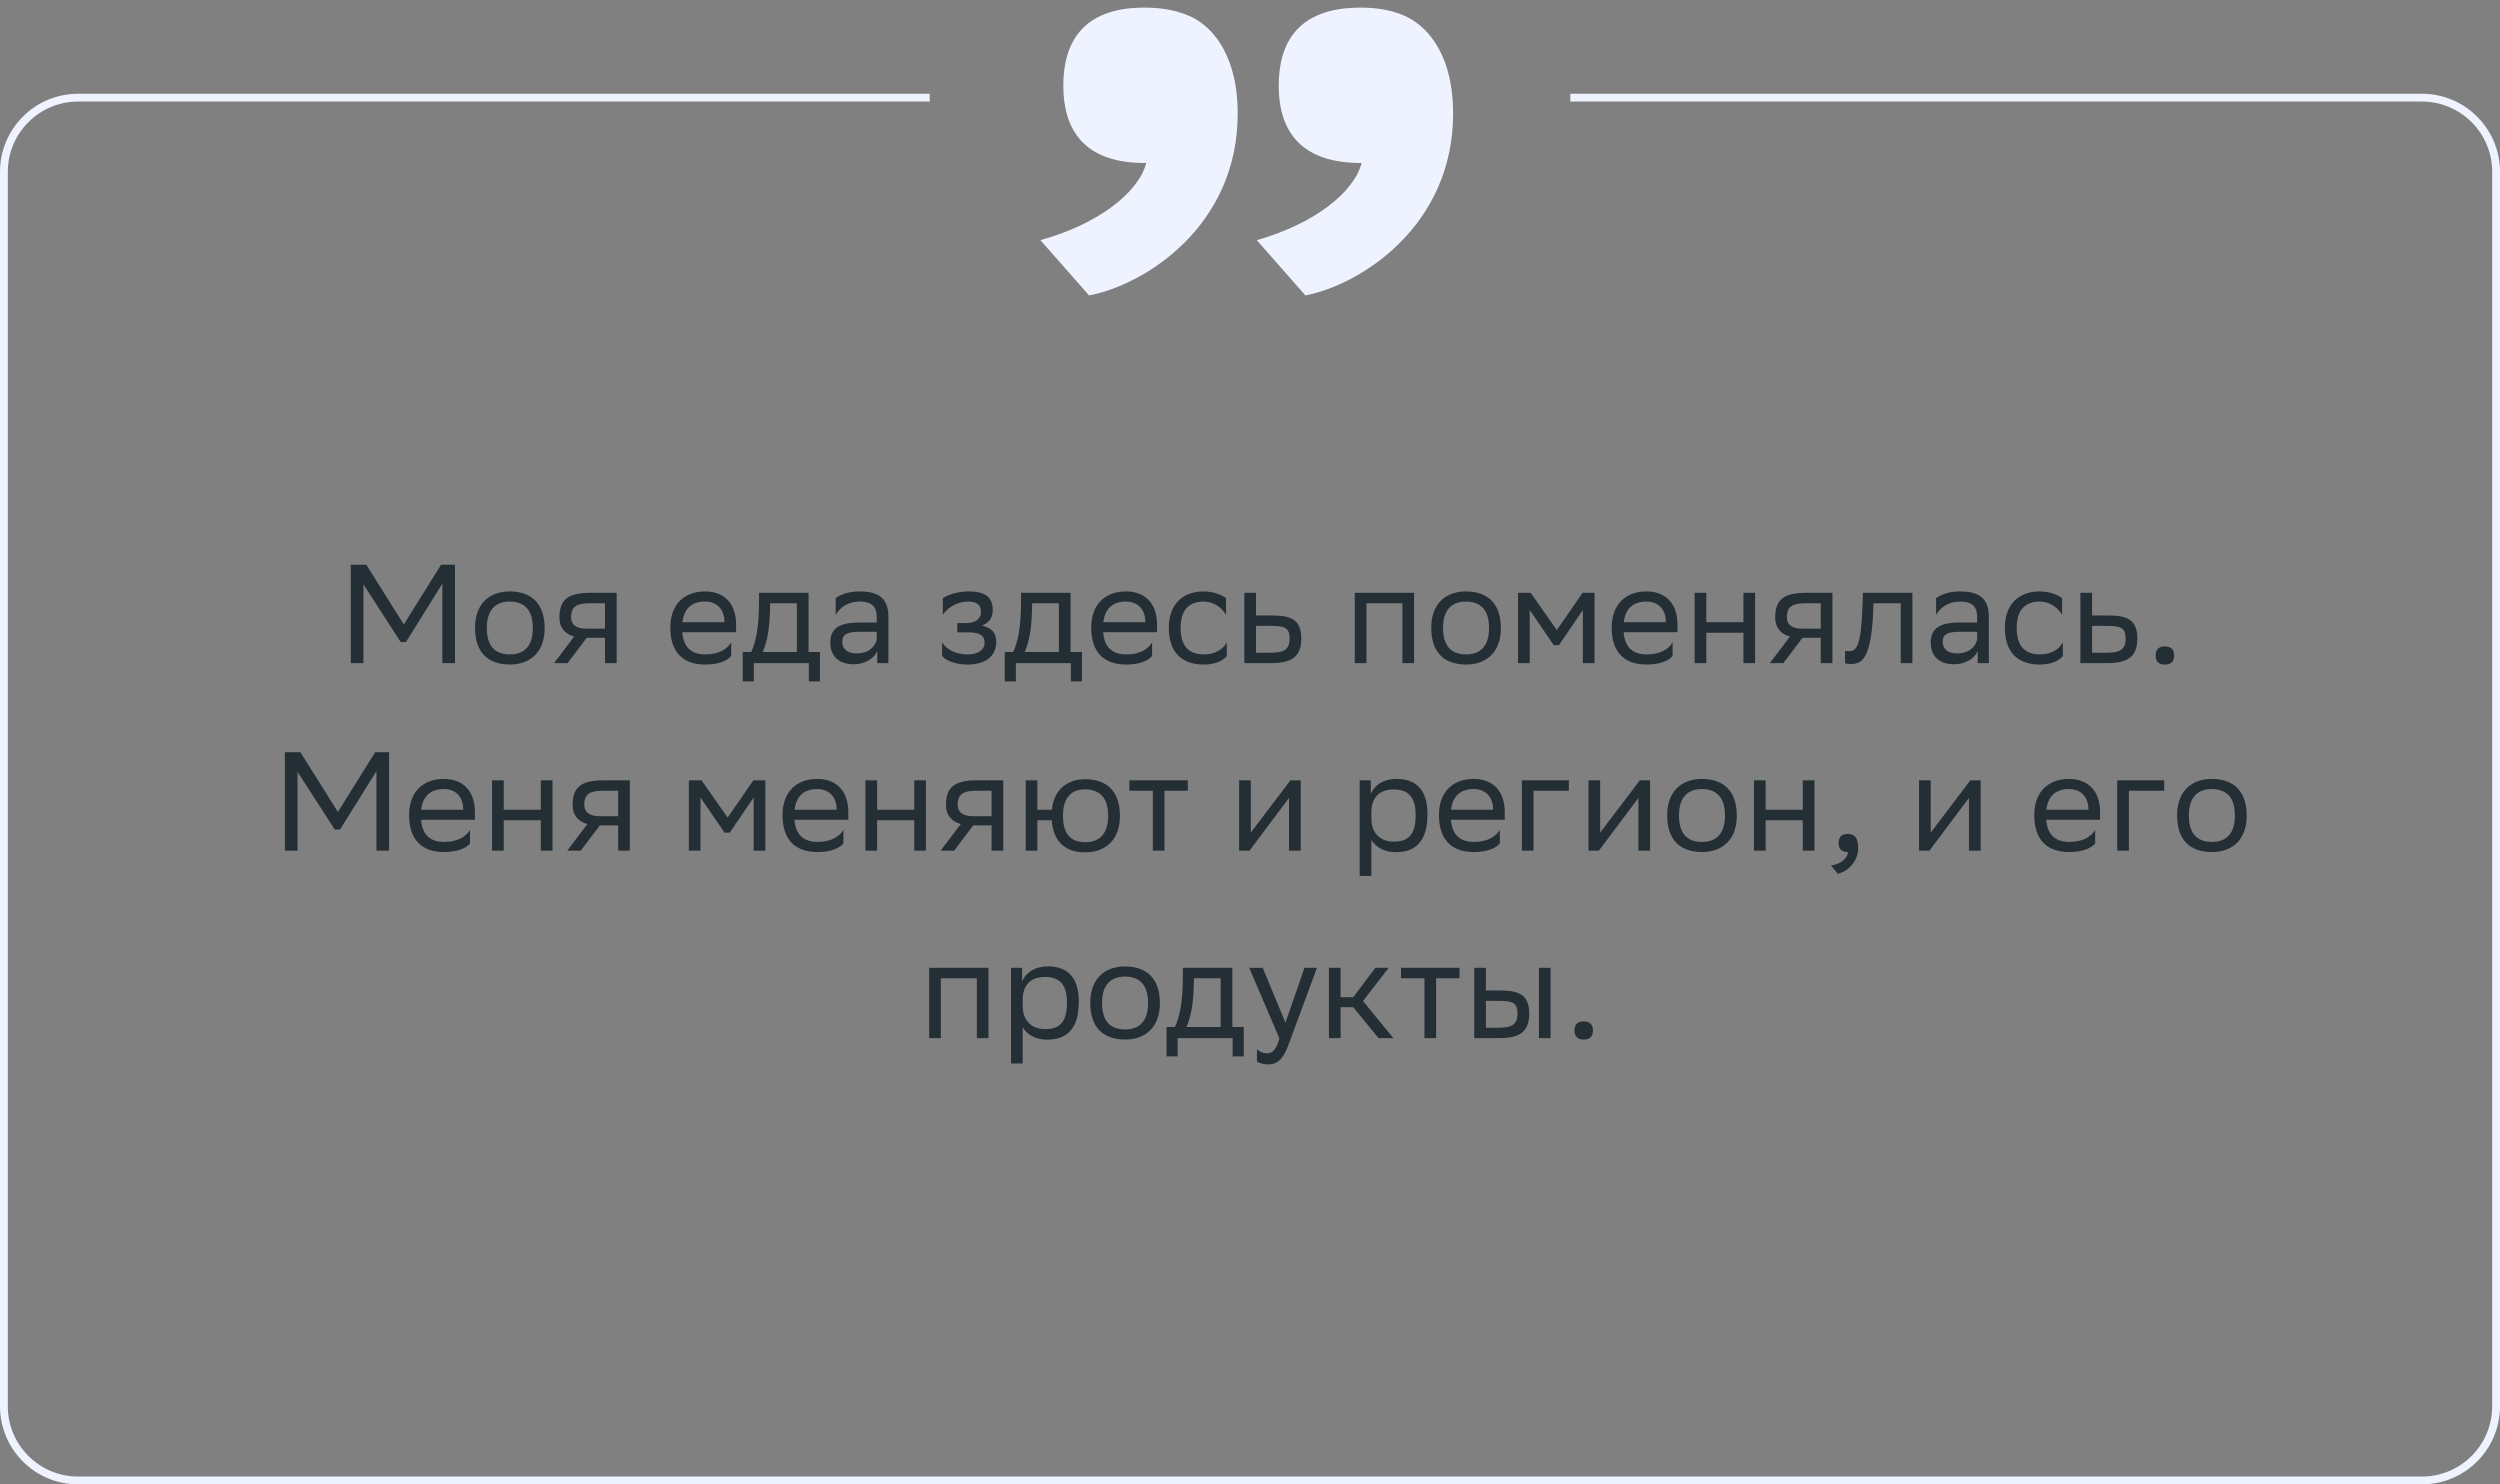 <svg xmlns="http://www.w3.org/2000/svg" width="320" height="190" viewBox="0 0 320 190" fill="none"><rect x="0" y="0" width="320" height="190" fill="#808080" stroke="none"/><path d="M56.62 84.882V74.712L51.959 82.182H51.292L46.523 74.802V84.882H44.903V72.282H46.883L51.688 79.932L56.459 72.282H58.24V84.882H56.62ZM60.804 80.346C60.804 77.232 62.712 75.702 65.25 75.702C68.076 75.72 69.714 77.286 69.714 80.418C69.714 83.532 67.806 85.062 65.268 85.062C62.424 85.044 60.804 83.496 60.804 80.346ZM62.316 80.346V80.4C62.316 82.704 63.36 83.766 65.268 83.766C67.158 83.766 68.202 82.632 68.202 80.418V80.364C68.202 78.078 67.14 77.016 65.25 76.998C63.36 76.998 62.316 78.132 62.316 80.346ZM77.438 84.882V81.642H75.098L72.65 84.882H70.922L73.496 81.48C72.326 81.156 71.606 80.346 71.606 79.05C71.606 76.728 72.722 75.882 75.566 75.882H78.932V84.882H77.438ZM75.584 77.214C73.856 77.214 73.1 77.574 73.1 79.05C73.118 79.896 73.676 80.472 75.044 80.472H77.438V77.214H75.584ZM90.246 75.702C92.73 75.702 94.224 77.286 94.224 79.95V80.922H87.33C87.474 82.866 88.518 83.766 90.282 83.766C92.01 83.766 93.108 83.082 93.594 82.218V83.964C93.144 84.522 92.046 85.062 90.282 85.062C87.438 85.062 85.8 83.496 85.8 80.346C85.8 77.232 87.708 75.702 90.246 75.702ZM90.246 76.998C88.554 76.998 87.546 77.898 87.348 79.644H92.73V79.626C92.73 77.898 91.668 76.998 90.246 76.998ZM95.07 83.46H96.15C96.762 82.128 97.158 80.292 97.158 76.908V75.882H103.494V83.46H104.952V87.222H103.53V84.882H96.492V87.222H95.07V83.46ZM98.562 77.952C98.508 80.256 98.274 81.93 97.626 83.46H102V77.214H98.58L98.562 77.952ZM106.966 78.69V76.566C107.56 76.116 108.64 75.702 110.026 75.702C112.33 75.702 113.716 76.476 113.716 78.942V84.882H112.294V83.352C111.826 84.342 110.674 85.026 109.252 85.026C107.47 85.026 106.282 84.072 106.282 82.236C106.282 80.256 107.686 79.68 110.08 79.68H112.222V78.96C112.222 77.43 111.322 76.998 110.026 76.998C108.622 76.998 107.578 77.682 106.966 78.69ZM109.63 83.64C111.466 83.64 112.132 82.452 112.222 81.84V80.868H110.134C108.514 80.868 107.812 81.12 107.812 82.146C107.812 83.028 108.424 83.64 109.63 83.64ZM120.59 83.964V82.218C121.094 83.082 122.246 83.766 123.884 83.766C125.126 83.748 126.026 83.244 126.026 82.236C126.026 81.282 125.288 80.94 123.884 80.94H122.534V79.752H123.614C124.748 79.752 125.558 79.32 125.558 78.312C125.558 77.466 125.126 77.034 123.974 76.998C122.57 76.998 121.382 77.682 120.68 78.69V76.566C121.364 76.116 122.588 75.702 123.974 75.702H124.01C126.296 75.702 127.07 76.62 127.07 78.042C127.07 79.176 126.566 79.68 125.684 80.094C126.872 80.328 127.52 80.958 127.52 82.146C127.52 84.18 125.882 85.062 123.884 85.062C122.21 85.062 121.058 84.522 120.59 83.964ZM128.609 83.46H129.689C130.301 82.128 130.697 80.292 130.697 76.908V75.882H137.033V83.46H138.491V87.222H137.069V84.882H130.031V87.222H128.609V83.46ZM132.101 77.952C132.047 80.256 131.813 81.93 131.165 83.46H135.539V77.214H132.119L132.101 77.952ZM144.123 75.702C146.607 75.702 148.101 77.286 148.101 79.95V80.922H141.207C141.351 82.866 142.395 83.766 144.159 83.766C145.887 83.766 146.985 83.082 147.471 82.218V83.964C147.021 84.522 145.923 85.062 144.159 85.062C141.315 85.062 139.677 83.496 139.677 80.346C139.677 77.232 141.585 75.702 144.123 75.702ZM144.123 76.998C142.431 76.998 141.423 77.898 141.225 79.644H146.607V79.626C146.607 77.898 145.545 76.998 144.123 76.998ZM157.025 83.964C156.611 84.522 155.621 85.062 154.091 85.062C151.247 85.062 149.609 83.496 149.609 80.346C149.609 77.232 151.517 75.702 154.055 75.702C155.261 75.702 156.341 76.116 156.935 76.566V78.69C156.323 77.682 155.279 76.998 154.055 76.998C152.165 76.998 151.121 78.132 151.121 80.346V80.4C151.121 82.704 152.183 83.766 154.091 83.766C155.585 83.766 156.575 83.082 157.025 82.218V83.964ZM166.565 81.714C166.547 84.036 165.431 84.882 162.605 84.882H159.275V75.882H160.769V78.78H162.839C165.287 78.78 166.565 79.356 166.565 81.714ZM165.071 81.696C165.035 80.364 164.477 80.112 162.677 80.112H160.769V83.55H162.587C164.315 83.55 165.071 83.19 165.071 81.696ZM179.51 84.882V77.214H174.902V84.882H173.408V75.882H181.004V84.882H179.51ZM183.2 80.346C183.2 77.232 185.108 75.702 187.646 75.702C190.472 75.72 192.11 77.286 192.11 80.418C192.11 83.532 190.202 85.062 187.664 85.062C184.82 85.044 183.2 83.496 183.2 80.346ZM184.712 80.346V80.4C184.712 82.704 185.756 83.766 187.664 83.766C189.554 83.766 190.598 82.632 190.598 80.418V80.364C190.598 78.078 189.536 77.016 187.646 76.998C185.756 76.998 184.712 78.132 184.712 80.346ZM202.606 84.882V78.078L199.546 82.578H198.88L195.802 78.078V84.882H194.308V75.882H195.928L199.276 80.652L202.57 75.882H204.1V84.882H202.606ZM210.744 75.702C213.228 75.702 214.722 77.286 214.722 79.95V80.922H207.828C207.972 82.866 209.016 83.766 210.78 83.766C212.508 83.766 213.606 83.082 214.092 82.218V83.964C213.642 84.522 212.544 85.062 210.78 85.062C207.936 85.062 206.298 83.496 206.298 80.346C206.298 77.232 208.206 75.702 210.744 75.702ZM210.744 76.998C209.052 76.998 208.044 77.898 207.846 79.644H213.228V79.626C213.228 77.898 212.166 76.998 210.744 76.998ZM223.16 84.882V80.994H218.408V84.882H216.914V75.882H218.408V79.644H223.16V75.882H224.654V84.882H223.16ZM233.057 84.882V81.642H230.717L228.269 84.882H226.541L229.115 81.48C227.945 81.156 227.225 80.346 227.225 79.05C227.225 76.728 228.341 75.882 231.185 75.882H234.551V84.882H233.057ZM231.203 77.214C229.475 77.214 228.719 77.574 228.719 79.05C228.737 79.896 229.295 80.472 230.663 80.472H233.057V77.214H231.203ZM243.295 84.882V77.214H239.803L239.785 77.898C239.551 84.612 238.201 84.99 236.887 84.99C236.599 84.99 236.347 84.954 236.167 84.9V83.298C236.329 83.334 236.491 83.352 236.617 83.352C237.535 83.352 238.237 83.1 238.417 77.124L238.453 75.882H244.789V84.882H243.295ZM247.819 78.69V76.566C248.413 76.116 249.493 75.702 250.879 75.702C253.183 75.702 254.569 76.476 254.569 78.942V84.882H253.147V83.352C252.679 84.342 251.527 85.026 250.105 85.026C248.323 85.026 247.135 84.072 247.135 82.236C247.135 80.256 248.539 79.68 250.933 79.68H253.075V78.96C253.075 77.43 252.175 76.998 250.879 76.998C249.475 76.998 248.431 77.682 247.819 78.69ZM250.483 83.64C252.319 83.64 252.985 82.452 253.075 81.84V80.868H250.987C249.367 80.868 248.665 81.12 248.665 82.146C248.665 83.028 249.277 83.64 250.483 83.64ZM264.04 83.964C263.626 84.522 262.636 85.062 261.106 85.062C258.262 85.062 256.624 83.496 256.624 80.346C256.624 77.232 258.532 75.702 261.07 75.702C262.276 75.702 263.356 76.116 263.95 76.566V78.69C263.338 77.682 262.294 76.998 261.07 76.998C259.18 76.998 258.136 78.132 258.136 80.346V80.4C258.136 82.704 259.198 83.766 261.106 83.766C262.6 83.766 263.59 83.082 264.04 82.218V83.964ZM273.581 81.714C273.563 84.036 272.447 84.882 269.621 84.882H266.291V75.882H267.785V78.78H269.855C272.303 78.78 273.581 79.356 273.581 81.714ZM272.087 81.696C272.051 80.364 271.493 80.112 269.693 80.112H267.785V83.55H269.603C271.331 83.55 272.087 83.19 272.087 81.696ZM275.928 83.91C275.928 83.262 276.198 82.74 277.098 82.74C278.016 82.74 278.286 83.262 278.286 83.91C278.286 84.54 278.016 85.062 277.098 85.062C276.198 85.062 275.928 84.54 275.928 83.91ZM48.183 108.882V98.712L43.521 106.182H42.855L38.085 98.802V108.882H36.465V96.282H38.445L43.251 103.932L48.021 96.282H49.803V108.882H48.183ZM56.812 99.702C59.296 99.702 60.79 101.286 60.79 103.95V104.922H53.896C54.04 106.866 55.084 107.766 56.848 107.766C58.576 107.766 59.674 107.082 60.16 106.218V107.964C59.71 108.522 58.612 109.062 56.848 109.062C54.004 109.062 52.366 107.496 52.366 104.346C52.366 101.232 54.274 99.702 56.812 99.702ZM56.812 100.998C55.12 100.998 54.112 101.898 53.914 103.644H59.296V103.626C59.296 101.898 58.234 100.998 56.812 100.998ZM69.228 108.882V104.994H64.476V108.882H62.982V99.882H64.476V103.644H69.228V99.882H70.722V108.882H69.228ZM79.125 108.882V105.642H76.785L74.337 108.882H72.609L75.183 105.48C74.013 105.156 73.293 104.346 73.293 103.05C73.293 100.728 74.409 99.882 77.253 99.882H80.619V108.882H79.125ZM77.271 101.214C75.543 101.214 74.787 101.574 74.787 103.05C74.805 103.896 75.363 104.472 76.731 104.472H79.125V101.214H77.271ZM96.469 108.882V102.078L93.409 106.578H92.743L89.665 102.078V108.882H88.171V99.882H89.791L93.139 104.652L96.433 99.882H97.963V108.882H96.469ZM104.607 99.702C107.091 99.702 108.585 101.286 108.585 103.95V104.922H101.691C101.835 106.866 102.879 107.766 104.643 107.766C106.371 107.766 107.469 107.082 107.955 106.218V107.964C107.505 108.522 106.407 109.062 104.643 109.062C101.799 109.062 100.161 107.496 100.161 104.346C100.161 101.232 102.069 99.702 104.607 99.702ZM104.607 100.998C102.915 100.998 101.907 101.898 101.709 103.644H107.091V103.626C107.091 101.898 106.029 100.998 104.607 100.998ZM117.023 108.882V104.994H112.271V108.882H110.777V99.882H112.271V103.644H117.023V99.882H118.517V108.882H117.023ZM126.92 108.882V105.642H124.58L122.132 108.882H120.404L122.978 105.48C121.808 105.156 121.088 104.346 121.088 103.05C121.088 100.728 122.204 99.882 125.048 99.882H128.414V108.882H126.92ZM125.066 101.214C123.338 101.214 122.582 101.574 122.582 103.05C122.6 103.896 123.158 104.472 124.526 104.472H126.92V101.214H125.066ZM131.291 108.882V99.882H132.785V103.644H134.639C134.909 101.034 136.619 99.756 138.869 99.738C141.713 99.738 143.351 101.304 143.351 104.454C143.351 107.568 141.443 109.08 138.923 109.098C136.367 109.098 134.819 107.748 134.621 104.994H132.785V108.882H131.291ZM136.061 104.436C136.061 106.74 137.069 107.802 138.905 107.802C140.795 107.802 141.839 106.668 141.839 104.454V104.4C141.839 102.114 140.777 101.052 138.887 101.034C137.069 101.034 136.061 102.168 136.061 104.382V104.436ZM147.562 108.882V101.214H144.556V99.882H152.044V101.214H149.056V108.882H147.562ZM159.939 108.882H158.607V99.882H160.101V106.578L165.177 99.882H166.491V108.882H164.997V102.132L160.101 108.666L159.939 108.882ZM174.041 112.122V99.882H175.463V101.61C175.913 100.566 176.975 99.702 178.793 99.702C181.187 99.702 182.717 101.034 182.717 104.184C182.717 107.73 181.187 109.08 178.613 109.08C177.101 109.08 176.039 108.342 175.535 107.496V112.122H174.041ZM175.535 103.896V104.76C175.535 106.632 176.687 107.73 178.379 107.73C180.359 107.73 181.205 106.776 181.205 104.274C181.205 101.862 180.089 101.052 178.397 101.052C176.525 101.052 175.571 102.096 175.535 103.896ZM188.631 99.702C191.115 99.702 192.609 101.286 192.609 103.95V104.922H185.715C185.859 106.866 186.903 107.766 188.667 107.766C190.395 107.766 191.493 107.082 191.979 106.218V107.964C191.529 108.522 190.431 109.062 188.667 109.062C185.823 109.062 184.185 107.496 184.185 104.346C184.185 101.232 186.093 99.702 188.631 99.702ZM188.631 100.998C186.939 100.998 185.931 101.898 185.733 103.644H191.115V103.626C191.115 101.898 190.053 100.998 188.631 100.998ZM194.8 108.882V99.882H200.812V101.214H196.294V108.882H194.8ZM204.658 108.882H203.326V99.882H204.82V106.578L209.896 99.882H211.21V108.882H209.716V102.132L204.82 108.666L204.658 108.882ZM213.4 104.346C213.4 101.232 215.308 99.702 217.846 99.702C220.672 99.72 222.31 101.286 222.31 104.418C222.31 107.532 220.402 109.062 217.864 109.062C215.02 109.044 213.4 107.496 213.4 104.346ZM214.912 104.346V104.4C214.912 106.704 215.956 107.766 217.864 107.766C219.754 107.766 220.798 106.632 220.798 104.418V104.364C220.798 102.078 219.736 101.016 217.846 100.998C215.956 100.998 214.912 102.132 214.912 104.346ZM230.753 108.882V104.994H226.001V108.882H224.507V99.882H226.001V103.644H230.753V99.882H232.247V108.882H230.753ZM234.351 110.772C235.665 110.628 236.457 109.836 236.547 109.062H236.511C235.611 109.062 235.341 108.54 235.341 107.91C235.341 107.262 235.611 106.74 236.511 106.74C236.871 106.74 237.141 106.83 237.321 106.974C237.699 107.262 237.843 107.82 237.843 108.522C237.843 110.448 236.331 111.618 235.233 111.834L234.351 110.772ZM246.968 108.882H245.636V99.882H247.13V106.578L252.206 99.882H253.52V108.882H252.026V102.132L247.13 108.666L246.968 108.882ZM264.832 99.702C267.316 99.702 268.81 101.286 268.81 103.95V104.922H261.916C262.06 106.866 263.104 107.766 264.868 107.766C266.596 107.766 267.694 107.082 268.18 106.218V107.964C267.73 108.522 266.632 109.062 264.868 109.062C262.024 109.062 260.386 107.496 260.386 104.346C260.386 101.232 262.294 99.702 264.832 99.702ZM264.832 100.998C263.14 100.998 262.132 101.898 261.934 103.644H267.316V103.626C267.316 101.898 266.254 100.998 264.832 100.998ZM271.002 108.882V99.882H277.014V101.214H272.496V108.882H271.002ZM278.667 104.346C278.667 101.232 280.575 99.702 283.113 99.702C285.939 99.72 287.577 101.286 287.577 104.418C287.577 107.532 285.669 109.062 283.131 109.062C280.287 109.044 278.667 107.496 278.667 104.346ZM280.179 104.346V104.4C280.179 106.704 281.223 107.766 283.131 107.766C285.021 107.766 286.065 106.632 286.065 104.418V104.364C286.065 102.078 285.003 101.016 283.113 100.998C281.223 100.998 280.179 102.132 280.179 104.346ZM125.035 132.882V125.214H120.427V132.882H118.933V123.882H126.529V132.882H125.035ZM129.41 136.122V123.882H130.832V125.61C131.282 124.566 132.344 123.702 134.162 123.702C136.556 123.702 138.086 125.034 138.086 128.184C138.086 131.73 136.556 133.08 133.982 133.08C132.47 133.08 131.408 132.342 130.904 131.496V136.122H129.41ZM130.904 127.896V128.76C130.904 130.632 132.056 131.73 133.748 131.73C135.728 131.73 136.574 130.776 136.574 128.274C136.574 125.862 135.458 125.052 133.766 125.052C131.894 125.052 130.94 126.096 130.904 127.896ZM139.554 128.346C139.554 125.232 141.462 123.702 144 123.702C146.826 123.72 148.464 125.286 148.464 128.418C148.464 131.532 146.556 133.062 144.018 133.062C141.174 133.044 139.554 131.496 139.554 128.346ZM141.066 128.346V128.4C141.066 130.704 142.11 131.766 144.018 131.766C145.908 131.766 146.952 130.632 146.952 128.418V128.364C146.952 126.078 145.89 125.016 144 124.998C142.11 124.998 141.066 126.132 141.066 128.346ZM149.316 131.46H150.396C151.008 130.128 151.404 128.292 151.404 124.908V123.882H157.74V131.46H159.198V135.222H157.776V132.882H150.738V135.222H149.316V131.46ZM152.808 125.952C152.754 128.256 152.52 129.93 151.872 131.46H156.246V125.214H152.826L152.808 125.952ZM163.768 132.918L159.898 123.882H161.626L164.542 130.902L166.972 123.882H168.574L164.884 133.836C164.182 135.744 163.372 136.248 162.328 136.248C161.752 136.248 161.158 136.086 160.888 135.852V134.304C161.158 134.574 161.662 134.826 162.148 134.826C162.706 134.826 163.3 134.592 163.768 132.918ZM170.103 132.882V123.882H171.597V127.644H173.217L176.043 123.882H177.753L174.459 128.13L178.347 132.882H176.457L173.217 128.922H171.597V132.882H170.103ZM182.332 132.882V125.214H179.326V123.882H186.814V125.214H183.826V132.882H182.332ZM188.701 132.882V123.882H190.195V126.78H192.013C194.443 126.78 195.721 127.356 195.739 129.696C195.739 132.036 194.623 132.882 191.779 132.882H188.701ZM196.981 132.882V123.882H198.475V132.882H196.981ZM194.245 129.696C194.209 128.364 193.651 128.112 191.851 128.112H190.195V131.55H191.761C193.489 131.55 194.245 131.19 194.245 129.696ZM201.537 131.91C201.537 131.262 201.807 130.74 202.707 130.74C203.625 130.74 203.895 131.262 203.895 131.91C203.895 132.54 203.625 133.062 202.707 133.062C201.807 133.062 201.537 132.54 201.537 131.91Z" fill="#242E35"></path><path d="M133.175 30.741C140.617 28.667 145.741 24.641 146.717 20.859H146.473C138.543 20.859 136.103 16.345 136.103 10.977C136.103 5.487 138.543 0.973 146.473 0.973C149.157 0.973 150.987 1.461 152.573 2.193C155.501 3.657 158.429 7.439 158.429 14.515C158.429 29.033 146.473 36.475 139.397 37.817L133.175 30.741ZM160.869 30.741C168.189 28.667 173.313 24.641 174.289 20.859H174.167C166.115 20.859 163.675 16.345 163.675 10.977C163.675 5.487 166.115 0.973 174.167 0.973C176.729 0.973 178.681 1.461 180.145 2.193C183.073 3.657 186.001 7.439 186.001 14.515C186.001 29.033 174.045 36.475 167.091 37.817L160.869 30.741Z" fill="#EEF3FF"></path><path fill-rule="evenodd" clip-rule="evenodd" d="M119 12H10C4.477 12 0 16.477 0 22V180C0 185.523 4.477 190 10 190H310C315.523 190 320 185.523 320 180V22C320 16.477 315.523 12 310 12H201V13H310C314.971 13 319 17.029 319 22V180C319 184.971 314.971 189 310 189H10C5.029 189 1 184.971 1 180V22C1 17.029 5.029 13 10 13H119V12Z" fill="#EEF3FF"></path></svg>
